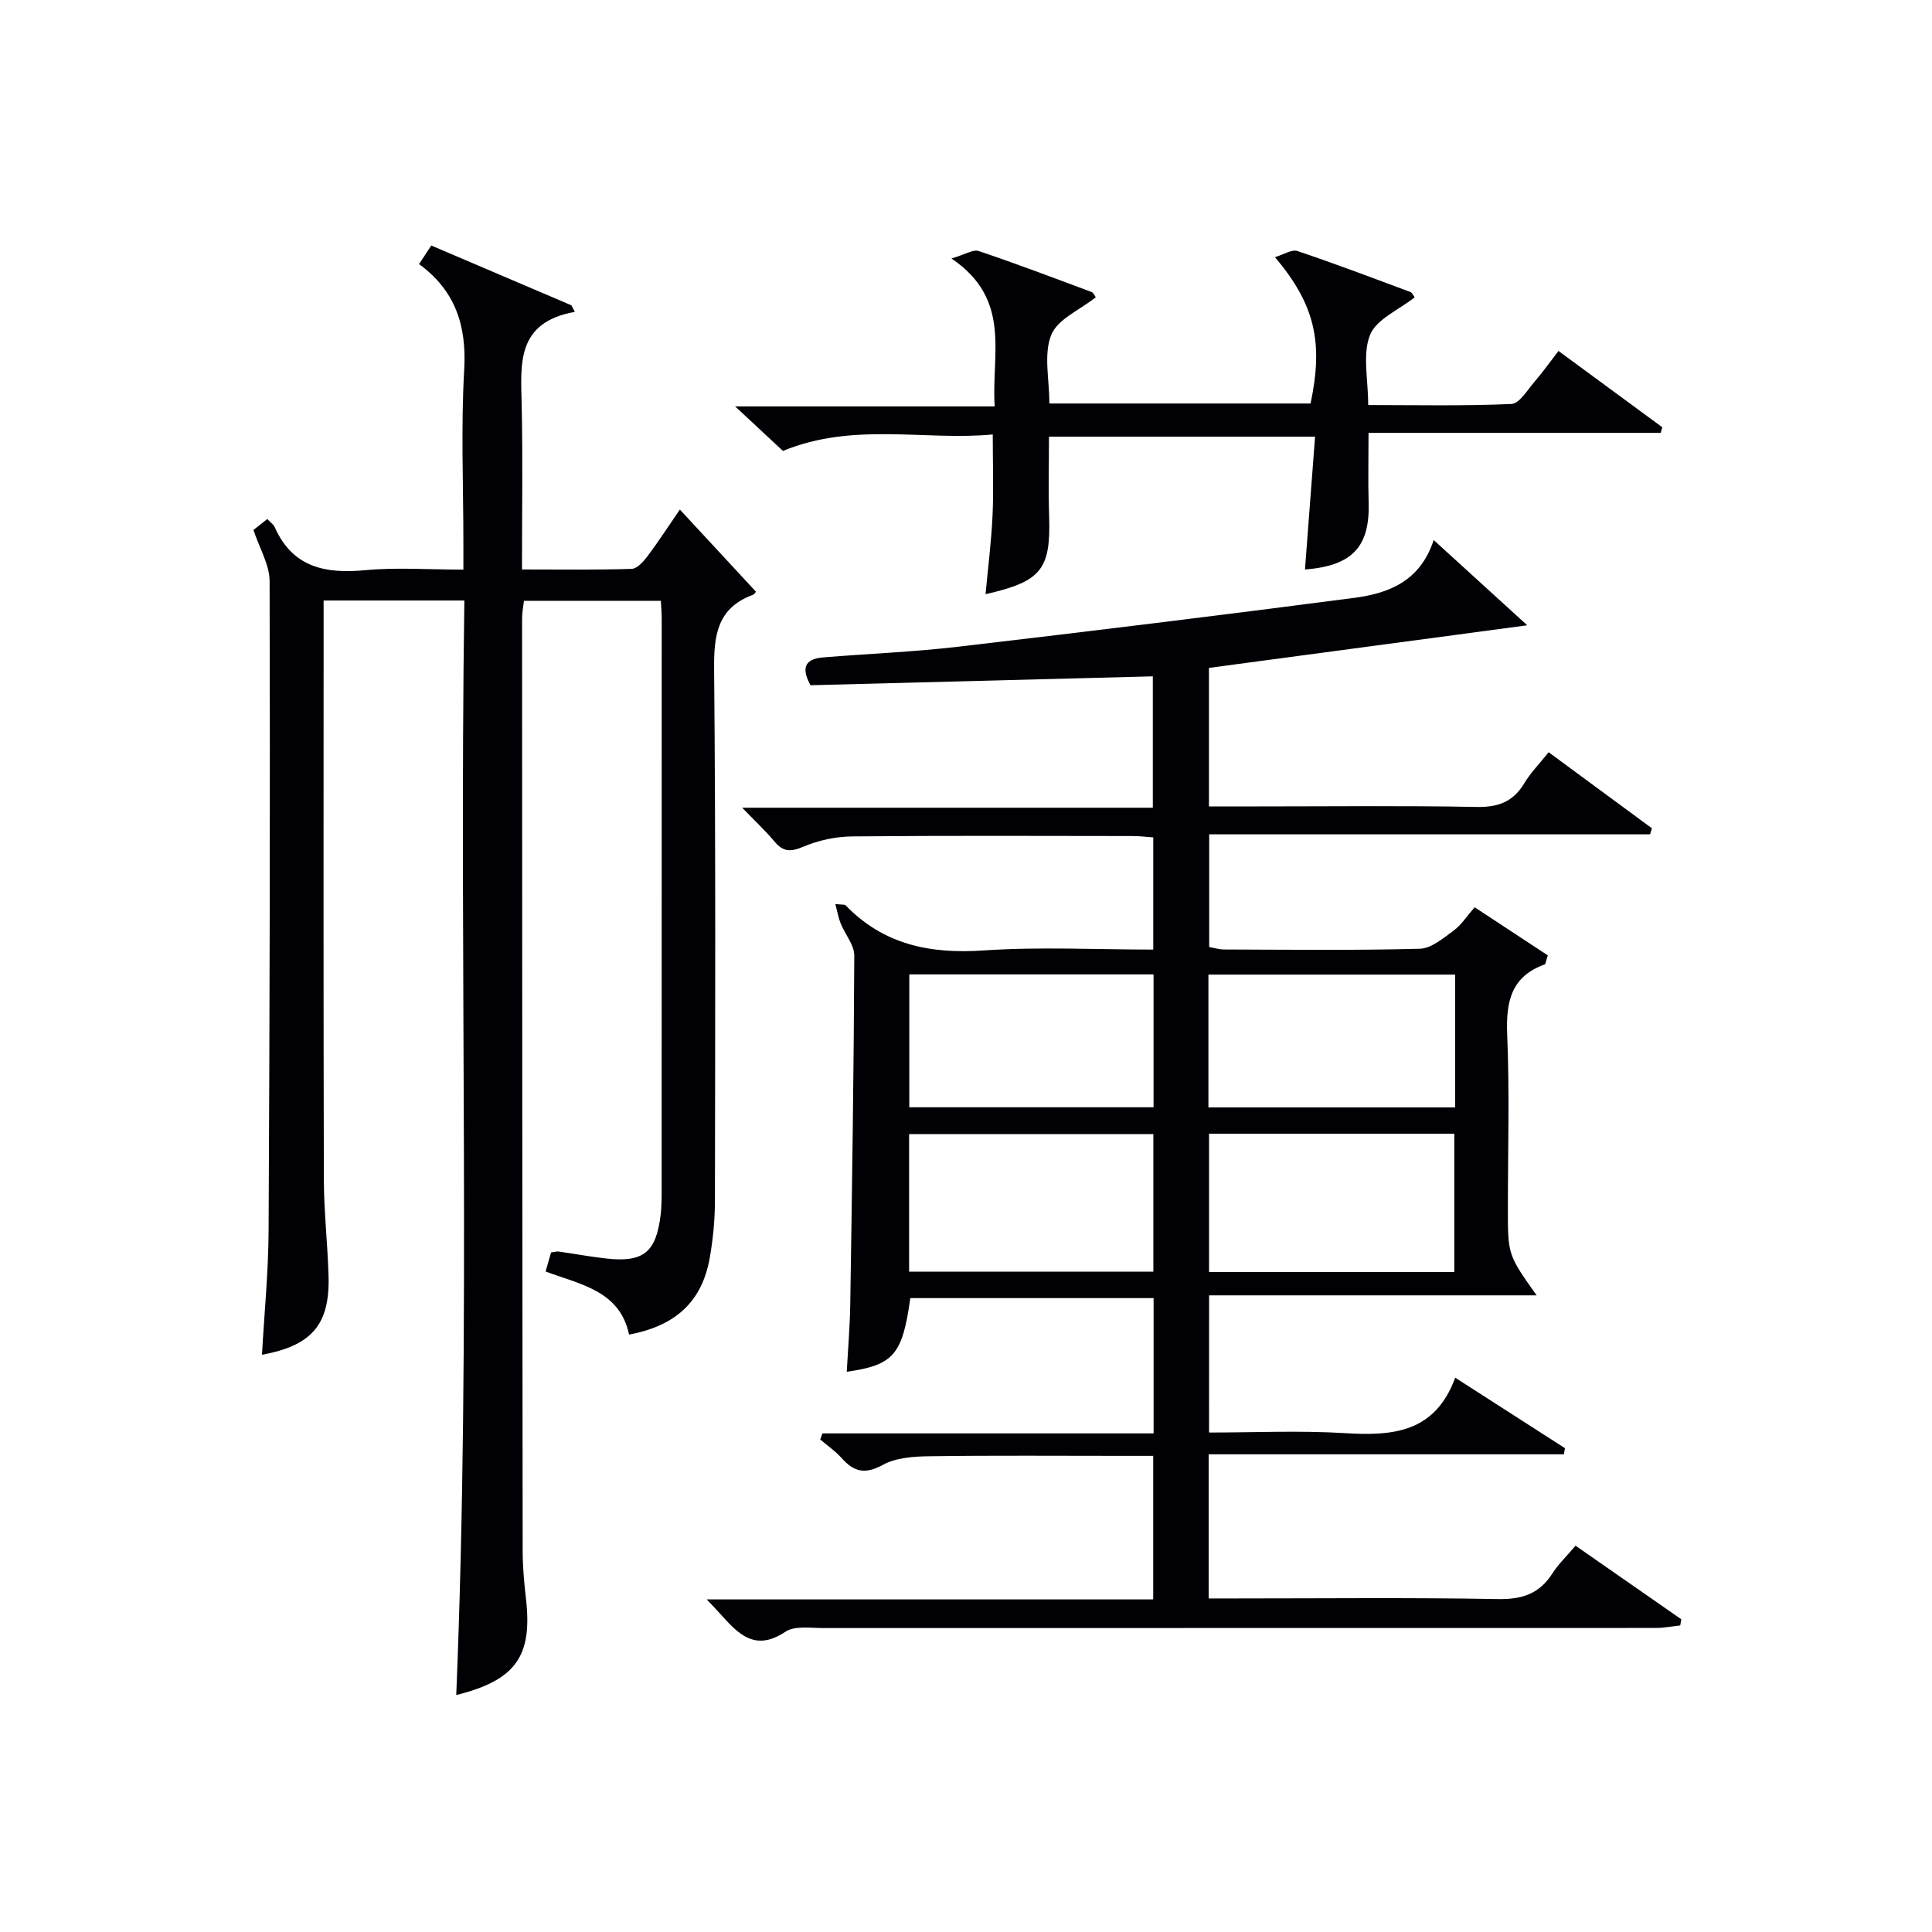 <svg enable-background="new 0 0 400 400" viewBox="0 0 400 400" xmlns="http://www.w3.org/2000/svg"><g fill="#010105"><path d="m250.32 296.59c9.45 0 18.77-.44 28.03.12 9.85.6 18.69.04 22.94-11.47 8.06 5.18 15.39 9.88 22.72 14.59-.07.42-.15.85-.22 1.27-24.44 0-48.88 0-73.55 0v29.84h5.41c18.16 0 36.33-.2 54.49.13 4.99.09 8.57-1.09 11.26-5.3 1.23-1.93 2.95-3.56 4.8-5.75 7.39 5.14 14.64 10.19 21.9 15.24-.08.42-.16.85-.23 1.27-1.67.18-3.33.52-5 .52-57.49.02-114.98 0-172.47.02-2.64 0-5.88-.52-7.8.77-6.35 4.25-9.84.34-13.54-3.77-.66-.74-1.35-1.45-2.74-2.93h92.44c0-10.11 0-19.54 0-29.72-2.12 0-4.22 0-6.32 0-13.33 0-26.66-.11-39.99.08-3.26.04-6.92.28-9.65 1.78-3.67 2.01-5.98 1.49-8.53-1.38-1.29-1.46-2.95-2.59-4.45-3.87.15-.42.3-.84.45-1.26h68.57c0-9.76 0-18.72 0-28.01-16.89 0-33.64 0-50.37 0-1.63 11.73-3.44 13.86-13.16 15.25.26-4.77.66-9.49.73-14.22.37-23.97.73-47.94.83-71.92.01-2.23-1.92-4.44-2.83-6.71-.46-1.13-.66-2.37-1.09-3.99 1.51.16 1.94.08 2.11.25 7.89 8.18 17.52 10.12 28.59 9.36 11.57-.79 23.24-.18 35.12-.18 0-7.97 0-15.4 0-23.23-1.47-.1-2.9-.28-4.34-.28-19.33-.02-38.66-.11-57.99.08-3.4.03-6.99.8-10.11 2.13-2.62 1.11-4.17 1.1-5.98-1.07-1.92-2.29-4.13-4.34-6.69-7h85.02c0-9.53 0-18.44 0-27.2-23.69.61-47.37 1.23-70.88 1.84-2.29-4.19-.51-5.51 2.72-5.77 9.28-.76 18.6-1.12 27.84-2.2 27.36-3.2 54.71-6.55 82.02-10.12 7.06-.92 13.65-3.4 16.45-11.97 7.16 6.52 13.41 12.21 19.37 17.65-22.24 2.98-43.95 5.88-65.9 8.82v28.68h10.44c15 0 30-.18 44.99.11 4.49.09 7.58-1.09 9.88-4.94 1.27-2.12 3.06-3.93 5.02-6.39 7.16 5.27 14.27 10.51 21.38 15.75-.13.42-.25.83-.38 1.25-30.32 0-60.63 0-91.28 0v23.33c.94.16 2.02.51 3.1.51 13.5.04 27 .21 40.49-.15 2.39-.06 4.87-2.19 7.02-3.76 1.58-1.15 2.69-2.93 4.35-4.83 5.39 3.54 10.38 6.82 15.15 9.96-.42 1.28-.45 1.8-.64 1.87-7.01 2.52-8.05 7.79-7.77 14.56.5 11.98.14 23.99.14 35.99 0 9.57 0 9.57 5.95 17.97-22.82 0-45.16 0-67.81 0-.01 9.73-.01 18.78-.01 28.4zm50.78-33.24c0-9.95 0-19.3 0-28.63-17.22 0-33.96 0-50.78 0v28.63zm-62.31-28.55c-17.13 0-33.82 0-50.57 0v28.49h50.57c0-9.57 0-18.84 0-28.49zm62.48-33.02c-17.29 0-34.13 0-51.08 0v27.5h51.08c0-9.21 0-18.11 0-27.5zm-113.01 27.47h50.57c0-9.29 0-18.24 0-27.51-16.89 0-33.6 0-50.57 0z"/><path d="m86.76 54.68c.91-1.39 1.61-2.45 2.53-3.85 9.77 4.17 19.39 8.28 29.01 12.38.24.45.47.91.71 1.36-12.17 2.19-11.19 10.8-11 19.3.24 11.13.06 22.26.06 34.03 7.83 0 15.27.11 22.7-.12 1.12-.03 2.43-1.48 3.25-2.57 2.27-3.02 4.32-6.2 6.74-9.71 5.33 5.76 10.4 11.22 15.69 16.94.2-.26-.08.52-.58.71-7.4 2.75-8.09 8.41-8.02 15.46.34 36.65.22 73.31.17 109.97-.01 3.96-.39 7.98-1.08 11.88-1.6 8.98-7 14.04-16.7 15.85-1.9-9.06-10.01-10.35-17.28-13.06.41-1.45.76-2.67 1.13-3.94.6-.08 1.1-.25 1.56-.19 3.29.46 6.55 1.07 9.85 1.44 7.67.86 10.33-1.25 11.27-8.97.26-2.14.22-4.33.22-6.49.01-38.99.01-77.98.01-116.97 0-1.14-.1-2.28-.18-3.74-9.42 0-18.67 0-28.34 0-.13 1.14-.39 2.4-.39 3.66.02 64.32.04 128.63.12 192.95 0 3.32.3 6.65.68 9.94 1.39 11.96-2.1 16.93-14.43 20 3.1-75.49.57-150.92 1.68-226.61-9.99 0-19.24 0-29.14 0v5.41c0 38.16-.05 76.31.05 114.47.02 6.64.78 13.28.97 19.93.3 10.06-3.42 14.45-13.78 16.35.48-8.62 1.33-17.17 1.37-25.72.23-44.82.33-89.64.21-134.45-.01-3.38-2.07-6.74-3.34-10.6.56-.44 1.68-1.33 2.86-2.26.65.69 1.27 1.1 1.53 1.67 3.71 8.37 10.48 9.7 18.75 8.92 6.43-.61 12.97-.12 20.32-.12 0-1.95 0-3.7 0-5.44 0-12-.52-24.02.17-35.98.52-9.1-1.84-16.35-9.35-21.83z"/><path d="m270.18 117.91c.71-9.33 1.39-18.23 2.09-27.5-18.63 0-36.68 0-55.09 0 0 5.57-.15 11.02.03 16.46.35 10.98-1.55 13.52-13.16 16.15.51-5.52 1.19-10.85 1.44-16.19.25-5.31.05-10.64.05-16.88-14.14 1.34-28.79-2.63-43.44 3.41-2.74-2.55-5.86-5.46-9.9-9.22h53.74c-.73-10.85 3.63-22.11-8.95-30.62 2.84-.83 4.48-1.93 5.63-1.55 7.86 2.65 15.62 5.59 23.39 8.49.38.14.59.73.86 1.09-3.25 2.59-7.92 4.52-9.23 7.81-1.6 4-.38 9.14-.38 14.18h54.08c2.67-12.67.92-20.47-7.37-30.3 1.85-.55 3.5-1.66 4.64-1.27 7.86 2.64 15.62 5.59 23.4 8.49.38.14.59.72.88 1.1-3.25 2.58-7.92 4.51-9.24 7.79-1.6 4-.38 9.14-.38 14.51 9.83 0 19.76.22 29.65-.22 1.68-.07 3.32-2.93 4.81-4.64 1.63-1.87 3.07-3.92 4.94-6.34 7.23 5.32 14.36 10.56 21.49 15.8-.11.39-.22.78-.34 1.16-20.01 0-40.02 0-60.48 0 0 5.23-.11 9.81.02 14.38.29 9.17-3.35 13.15-13.18 13.91z"/></g></svg>